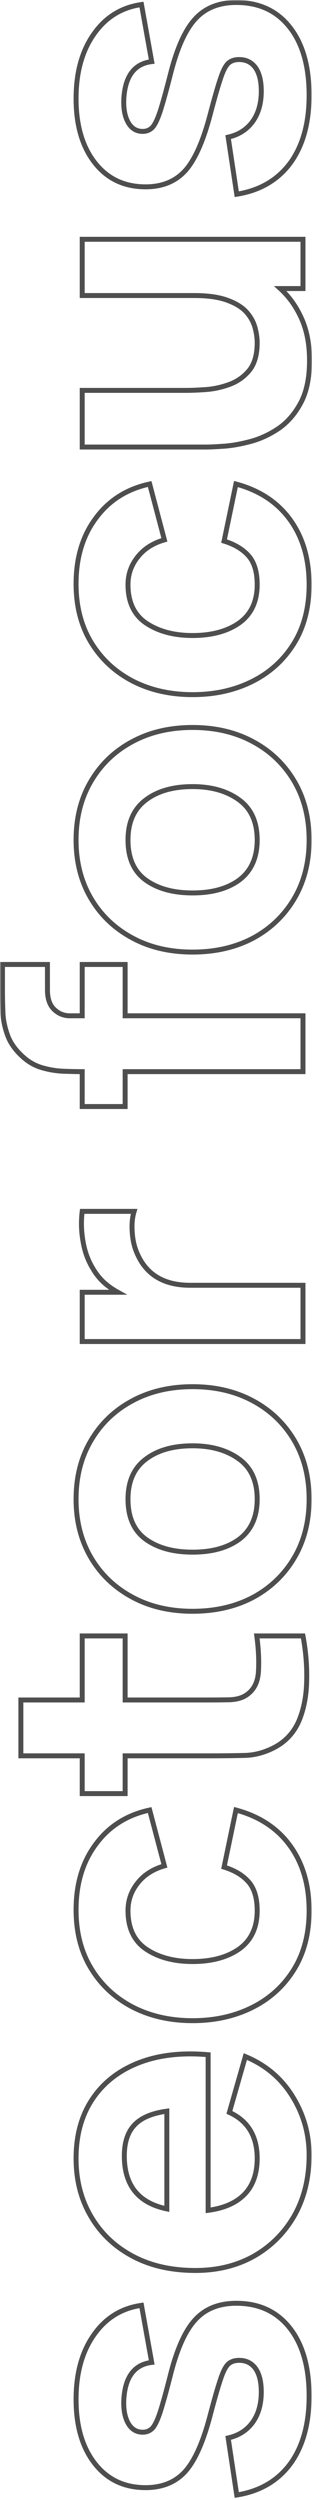 <svg xmlns="http://www.w3.org/2000/svg" width="126px" height="1009px" viewBox="0 0 126 1009" fill="none" aria-hidden="true"><defs><linearGradient class="cerosgradient" data-cerosgradient="true" id="CerosGradient_id16c181970" gradientUnits="userSpaceOnUse" x1="50%" y1="100%" x2="50%" y2="0%"><stop offset="0%" stop-color="#d1d1d1"/><stop offset="100%" stop-color="#d1d1d1"/></linearGradient><linearGradient/></defs>
<mask id="path-1-outside-166def64784d5f" maskUnits="userSpaceOnUse" x="0" y="0" width="126" height="1009" fill="black">
<rect fill="white" width="126" height="1009"/>
<path d="M124.835 967.062C124.835 955.351 122.221 946.181 116.992 939.552C111.763 932.924 104.581 929.609 95.445 929.609C88.51 929.609 83.034 931.764 79.016 936.072C74.998 940.326 71.668 947.562 69.027 957.781C67.265 964.742 65.834 969.934 64.734 973.359C63.633 976.729 62.56 978.966 61.514 980.071C60.468 981.12 59.175 981.645 57.634 981.645C55.047 981.645 53.066 980.402 51.69 977.916C50.314 975.375 49.763 972.033 50.039 967.89C50.699 959.107 54.442 954.301 61.266 953.473L57.139 930.438C49.048 931.598 42.636 935.575 37.903 942.37C33.114 949.164 30.72 957.837 30.72 968.387C30.72 979.214 33.252 987.859 38.316 994.322C43.379 1000.79 50.204 1004.02 58.79 1004.02C65.614 1004.02 71.008 1001.78 74.971 997.305C78.878 992.831 82.236 985.125 85.043 974.188C86.749 967.725 88.125 962.974 89.17 959.936C90.216 956.842 91.289 954.854 92.39 953.97C93.436 953.086 94.839 952.644 96.6 952.644C99.407 952.644 101.609 953.749 103.205 955.958C104.746 958.168 105.517 961.317 105.517 965.404C105.517 970.376 104.333 974.491 101.967 977.751C99.6 980.954 96.325 983.026 92.142 983.965L95.61 1007C104.911 1005.51 112.121 1001.31 117.24 994.405C122.303 987.445 124.835 978.331 124.835 967.062ZM124.835 869.805C124.835 861.188 122.578 853.261 118.065 846.025C113.552 838.733 107.223 833.402 99.077 830.033L92.638 852.571C100.123 855.995 103.866 862.182 103.866 871.131C103.866 877.263 102.159 882.096 98.747 885.631C95.335 889.112 90.436 891.266 84.052 892.095L84.052 829.287C73.264 828.348 63.881 829.453 55.9 832.601C47.92 835.75 41.728 840.611 37.325 847.185C32.922 853.758 30.72 861.74 30.72 871.131C30.72 879.969 32.729 887.786 36.747 894.58C40.71 901.375 46.296 906.705 53.506 910.572C60.716 914.439 69.192 916.372 78.933 916.372C87.85 916.372 95.775 914.411 102.71 910.489C109.589 906.512 115.011 901.043 118.973 894.083C122.881 887.068 124.835 878.975 124.835 869.805ZM50.204 870.137C50.204 864.723 51.552 860.58 54.249 857.708C56.946 854.78 61.321 852.902 67.376 852.073V891.515C55.928 889.139 50.204 882.013 50.204 870.137ZM124.835 771.136C124.835 760.751 122.276 752.024 117.157 744.953C112.039 737.882 104.746 733.076 95.28 730.535L90.491 753.57C94.784 754.896 98.087 756.885 100.398 759.536C102.71 762.188 103.866 766.054 103.866 771.136C103.866 777.931 101.471 783.068 96.683 786.548C91.84 789.973 85.538 791.686 77.778 791.686C70.347 791.686 64.156 790.056 59.202 786.797C54.194 783.483 51.69 778.262 51.69 771.136C51.69 766.994 52.983 763.292 55.57 760.033C58.157 756.719 61.762 754.399 66.385 753.073L60.441 730.535C51.249 732.524 44.012 737.109 38.728 744.29C33.39 751.416 30.72 760.254 30.72 770.805C30.72 779.92 32.757 787.819 36.83 794.503C40.902 801.187 46.489 806.379 53.589 810.08C60.688 813.726 68.751 815.549 77.778 815.549C86.694 815.549 94.702 813.781 101.802 810.246C108.901 806.711 114.515 801.629 118.643 795C122.771 788.371 124.835 780.417 124.835 771.136ZM122.358 660.269H103.7C104.416 665.572 104.636 670.406 104.361 674.77C104.086 679.133 102.379 682.31 99.242 684.298C97.591 685.348 95.39 685.928 92.638 686.038C89.831 686.094 86.694 686.121 83.226 686.121H50.534L50.534 660.269H33.197L33.197 686.121H8.43L8.43 708.659H33.197V723.905H50.534V708.659H84.547C89.886 708.659 94.674 708.604 98.912 708.493C103.095 708.383 107.223 707.223 111.296 705.013C115.644 702.583 118.808 699.047 120.79 694.407C122.716 689.712 123.734 684.409 123.844 678.498C124.009 672.532 123.514 666.456 122.358 660.269ZM124.835 605.074C124.835 596.126 122.854 588.254 118.891 581.459C114.873 574.61 109.342 569.279 102.297 565.468C95.197 561.601 87.024 559.667 77.778 559.667C68.586 559.667 60.468 561.573 53.423 565.385C46.324 569.196 40.765 574.527 36.747 581.377C32.729 588.171 30.72 596.07 30.72 605.074C30.72 613.913 32.702 621.729 36.664 628.524C40.627 635.318 46.158 640.649 53.258 644.516C60.303 648.382 68.476 650.316 77.778 650.316C86.969 650.316 95.115 648.438 102.214 644.681C109.259 640.87 114.79 635.567 118.808 628.772C122.826 621.978 124.835 614.078 124.835 605.074ZM103.866 605.074C103.866 612.09 101.526 617.42 96.848 621.066C92.115 624.657 85.758 626.452 77.778 626.452C70.017 626.452 63.743 624.74 58.955 621.315C54.111 617.835 51.69 612.421 51.69 605.074C51.69 597.948 54.056 592.59 58.79 589C63.523 585.354 69.852 583.531 77.778 583.531C85.428 583.531 91.702 585.326 96.6 588.917C101.444 592.452 103.866 597.838 103.866 605.074ZM122.358 541.446V518.742H76.787C66.44 518.742 59.395 514.655 55.653 506.479C54.387 503.828 53.644 500.872 53.423 497.613C53.148 494.299 53.396 491.399 54.166 488.913H33.197C32.702 492.946 32.812 496.978 33.527 501.011C34.188 505.043 35.509 508.689 37.49 511.948C38.701 514.047 40.159 515.898 41.865 517.5C43.572 519.046 45.471 520.4 47.562 521.56H33.197V541.446H122.358ZM122.358 432.518V409.98H50.534V389.265H33.197L33.197 409.98H28.244C25.767 409.98 23.648 409.124 21.887 407.412C20.071 405.699 19.163 403.075 19.163 399.54V389.265H1L1 400.369C1 402.523 1.055 405.119 1.165 408.157C1.22 411.196 1.826 414.344 2.981 417.603C4.082 420.807 6.174 423.79 9.256 426.552C11.567 428.651 14.154 430.115 17.016 430.944C19.878 431.772 22.74 432.242 25.602 432.352C28.409 432.463 30.941 432.518 33.197 432.518V446.604H50.534V432.518H122.358ZM124.835 339.018C124.835 330.069 122.854 322.197 118.891 315.403C114.873 308.553 109.342 303.222 102.297 299.411C95.197 295.544 87.024 293.611 77.778 293.611C68.586 293.611 60.468 295.516 53.423 299.328C46.324 303.139 40.765 308.47 36.747 315.32C32.729 322.114 30.72 330.014 30.72 339.018C30.72 347.856 32.702 355.672 36.664 362.467C40.627 369.261 46.158 374.592 53.258 378.459C60.303 382.326 68.476 384.259 77.778 384.259C86.969 384.259 95.115 382.381 102.214 378.624C109.259 374.813 114.79 369.51 118.808 362.715C122.826 355.921 124.835 348.022 124.835 339.018ZM103.866 339.018C103.866 346.033 101.526 351.364 96.848 355.01C92.115 358.6 85.758 360.395 77.778 360.395C70.017 360.395 63.743 358.683 58.955 355.258C54.111 351.778 51.69 346.365 51.69 339.018C51.69 331.892 54.056 326.533 58.79 322.943C63.523 319.297 69.852 317.474 77.778 317.474C85.428 317.474 91.702 319.269 96.6 322.86C101.444 326.395 103.866 331.781 103.866 339.018ZM124.835 235.948C124.835 225.563 122.276 216.835 117.157 209.765C112.039 202.694 104.746 197.888 95.28 195.347L90.491 218.382C94.784 219.708 98.087 221.696 100.398 224.348C102.71 226.999 103.866 230.866 103.866 235.948C103.866 242.743 101.471 247.88 96.683 251.36C91.84 254.785 85.538 256.497 77.778 256.497C70.347 256.497 64.156 254.868 59.202 251.609C54.194 248.294 51.69 243.074 51.69 235.948C51.69 231.805 52.983 228.104 55.57 224.845C58.157 221.531 61.762 219.211 66.385 217.885L60.441 195.347C51.249 197.336 44.012 201.921 38.728 209.102C33.39 216.228 30.72 225.066 30.72 235.617C30.72 244.731 32.757 252.631 36.83 259.315C40.902 265.999 46.489 271.191 53.589 274.892C60.688 278.538 68.751 280.361 77.778 280.361C86.694 280.361 94.702 278.593 101.802 275.058C108.901 271.523 114.515 266.44 118.643 259.812C122.771 253.183 124.835 245.228 124.835 235.948ZM125 145.464C125 139.001 123.927 133.367 121.78 128.561C119.634 123.755 116.772 119.723 113.194 116.463H122.358V96.577L33.197 96.577L33.197 119.281L78.438 119.281C83.942 119.281 88.4 119.916 91.812 121.186C95.17 122.402 97.729 123.976 99.49 125.909C101.196 127.843 102.352 129.914 102.957 132.124C103.563 134.333 103.866 136.405 103.866 138.338C103.866 143.144 102.792 146.873 100.646 149.524C98.499 152.121 95.83 153.999 92.638 155.159C89.446 156.319 86.281 157.009 83.144 157.23C79.952 157.451 77.337 157.562 75.301 157.562H33.197V180.431H83.226C84.712 180.431 87.079 180.321 90.326 180.1C93.573 179.879 97.178 179.243 101.141 178.194C105.049 177.144 108.819 175.404 112.451 172.974C116.084 170.488 119.083 167.035 121.45 162.616C123.817 158.197 125 152.48 125 145.464ZM124.835 38.453C124.835 26.742 122.221 17.572 116.992 10.943C111.763 4.314 104.581 1 95.445 1C88.51 1 83.034 3.154 79.016 7.463C74.998 11.716 71.668 18.953 69.027 29.172C67.265 36.132 65.834 41.325 64.734 44.75C63.633 48.119 62.56 50.357 61.514 51.461C60.468 52.511 59.175 53.036 57.634 53.036C55.047 53.036 53.066 51.793 51.69 49.307C50.314 46.766 49.763 43.424 50.039 39.281C50.699 30.498 54.442 25.692 61.266 24.863L57.139 1.829C49.048 2.989 42.636 6.966 37.903 13.76C33.114 20.555 30.72 29.227 30.72 39.778C30.72 50.605 33.252 59.25 38.316 65.713C43.379 72.176 50.204 75.408 58.79 75.408C65.614 75.408 71.008 73.171 74.971 68.696C78.878 64.222 82.236 56.516 85.043 45.578C86.749 39.115 88.125 34.365 89.17 31.327C90.216 28.233 91.289 26.244 92.39 25.361C93.436 24.477 94.839 24.035 96.6 24.035C99.407 24.035 101.609 25.14 103.205 27.349C104.746 29.559 105.517 32.708 105.517 36.795C105.517 41.767 104.333 45.882 101.967 49.141C99.6 52.345 96.325 54.417 92.142 55.356L95.61 78.391C104.911 76.899 112.121 72.701 117.24 65.796C122.303 58.836 124.835 49.721 124.835 38.453Z"/>
</mask>
<path d="M124.835 967.062C124.835 955.351 122.221 946.181 116.992 939.552C111.763 932.924 104.581 929.609 95.445 929.609C88.51 929.609 83.034 931.764 79.016 936.072C74.998 940.326 71.668 947.562 69.027 957.781C67.265 964.742 65.834 969.934 64.734 973.359C63.633 976.729 62.56 978.966 61.514 980.071C60.468 981.12 59.175 981.645 57.634 981.645C55.047 981.645 53.066 980.402 51.69 977.916C50.314 975.375 49.763 972.033 50.039 967.89C50.699 959.107 54.442 954.301 61.266 953.473L57.139 930.438C49.048 931.598 42.636 935.575 37.903 942.37C33.114 949.164 30.72 957.837 30.72 968.387C30.72 979.214 33.252 987.859 38.316 994.322C43.379 1000.79 50.204 1004.02 58.79 1004.02C65.614 1004.02 71.008 1001.78 74.971 997.305C78.878 992.831 82.236 985.125 85.043 974.188C86.749 967.725 88.125 962.974 89.17 959.936C90.216 956.842 91.289 954.854 92.39 953.97C93.436 953.086 94.839 952.644 96.6 952.644C99.407 952.644 101.609 953.749 103.205 955.958C104.746 958.168 105.517 961.317 105.517 965.404C105.517 970.376 104.333 974.491 101.967 977.751C99.6 980.954 96.325 983.026 92.142 983.965L95.61 1007C104.911 1005.51 112.121 1001.31 117.24 994.405C122.303 987.445 124.835 978.331 124.835 967.062ZM124.835 869.805C124.835 861.188 122.578 853.261 118.065 846.025C113.552 838.733 107.223 833.402 99.077 830.033L92.638 852.571C100.123 855.995 103.866 862.182 103.866 871.131C103.866 877.263 102.159 882.096 98.747 885.631C95.335 889.112 90.436 891.266 84.052 892.095L84.052 829.287C73.264 828.348 63.881 829.453 55.9 832.601C47.92 835.75 41.728 840.611 37.325 847.185C32.922 853.758 30.72 861.74 30.72 871.131C30.72 879.969 32.729 887.786 36.747 894.58C40.71 901.375 46.296 906.705 53.506 910.572C60.716 914.439 69.192 916.372 78.933 916.372C87.85 916.372 95.775 914.411 102.71 910.489C109.589 906.512 115.011 901.043 118.973 894.083C122.881 887.068 124.835 878.975 124.835 869.805ZM50.204 870.137C50.204 864.723 51.552 860.58 54.249 857.708C56.946 854.78 61.321 852.902 67.376 852.073V891.515C55.928 889.139 50.204 882.013 50.204 870.137ZM124.835 771.136C124.835 760.751 122.276 752.024 117.157 744.953C112.039 737.882 104.746 733.076 95.28 730.535L90.491 753.57C94.784 754.896 98.087 756.885 100.398 759.536C102.71 762.188 103.866 766.054 103.866 771.136C103.866 777.931 101.471 783.068 96.683 786.548C91.84 789.973 85.538 791.686 77.778 791.686C70.347 791.686 64.156 790.056 59.202 786.797C54.194 783.483 51.69 778.262 51.69 771.136C51.69 766.994 52.983 763.292 55.57 760.033C58.157 756.719 61.762 754.399 66.385 753.073L60.441 730.535C51.249 732.524 44.012 737.109 38.728 744.29C33.39 751.416 30.72 760.254 30.72 770.805C30.72 779.92 32.757 787.819 36.83 794.503C40.902 801.187 46.489 806.379 53.589 810.08C60.688 813.726 68.751 815.549 77.778 815.549C86.694 815.549 94.702 813.781 101.802 810.246C108.901 806.711 114.515 801.629 118.643 795C122.771 788.371 124.835 780.417 124.835 771.136ZM122.358 660.269H103.7C104.416 665.572 104.636 670.406 104.361 674.77C104.086 679.133 102.379 682.31 99.242 684.298C97.591 685.348 95.39 685.928 92.638 686.038C89.831 686.094 86.694 686.121 83.226 686.121H50.534L50.534 660.269H33.197L33.197 686.121H8.43L8.43 708.659H33.197V723.905H50.534V708.659H84.547C89.886 708.659 94.674 708.604 98.912 708.493C103.095 708.383 107.223 707.223 111.296 705.013C115.644 702.583 118.808 699.047 120.79 694.407C122.716 689.712 123.734 684.409 123.844 678.498C124.009 672.532 123.514 666.456 122.358 660.269ZM124.835 605.074C124.835 596.126 122.854 588.254 118.891 581.459C114.873 574.61 109.342 569.279 102.297 565.468C95.197 561.601 87.024 559.667 77.778 559.667C68.586 559.667 60.468 561.573 53.423 565.385C46.324 569.196 40.765 574.527 36.747 581.377C32.729 588.171 30.72 596.07 30.72 605.074C30.72 613.913 32.702 621.729 36.664 628.524C40.627 635.318 46.158 640.649 53.258 644.516C60.303 648.382 68.476 650.316 77.778 650.316C86.969 650.316 95.115 648.438 102.214 644.681C109.259 640.87 114.79 635.567 118.808 628.772C122.826 621.978 124.835 614.078 124.835 605.074ZM103.866 605.074C103.866 612.09 101.526 617.42 96.848 621.066C92.115 624.657 85.758 626.452 77.778 626.452C70.017 626.452 63.743 624.74 58.955 621.315C54.111 617.835 51.69 612.421 51.69 605.074C51.69 597.948 54.056 592.59 58.79 589C63.523 585.354 69.852 583.531 77.778 583.531C85.428 583.531 91.702 585.326 96.6 588.917C101.444 592.452 103.866 597.838 103.866 605.074ZM122.358 541.446V518.742H76.787C66.44 518.742 59.395 514.655 55.653 506.479C54.387 503.828 53.644 500.872 53.423 497.613C53.148 494.299 53.396 491.399 54.166 488.913H33.197C32.702 492.946 32.812 496.978 33.527 501.011C34.188 505.043 35.509 508.689 37.49 511.948C38.701 514.047 40.159 515.898 41.865 517.5C43.572 519.046 45.471 520.4 47.562 521.56H33.197V541.446H122.358ZM122.358 432.518V409.98H50.534V389.265H33.197L33.197 409.98H28.244C25.767 409.98 23.648 409.124 21.887 407.412C20.071 405.699 19.163 403.075 19.163 399.54V389.265H1L1 400.369C1 402.523 1.055 405.119 1.165 408.157C1.22 411.196 1.826 414.344 2.981 417.603C4.082 420.807 6.174 423.79 9.256 426.552C11.567 428.651 14.154 430.115 17.016 430.944C19.878 431.772 22.74 432.242 25.602 432.352C28.409 432.463 30.941 432.518 33.197 432.518V446.604H50.534V432.518H122.358ZM124.835 339.018C124.835 330.069 122.854 322.197 118.891 315.403C114.873 308.553 109.342 303.222 102.297 299.411C95.197 295.544 87.024 293.611 77.778 293.611C68.586 293.611 60.468 295.516 53.423 299.328C46.324 303.139 40.765 308.47 36.747 315.32C32.729 322.114 30.72 330.014 30.72 339.018C30.72 347.856 32.702 355.672 36.664 362.467C40.627 369.261 46.158 374.592 53.258 378.459C60.303 382.326 68.476 384.259 77.778 384.259C86.969 384.259 95.115 382.381 102.214 378.624C109.259 374.813 114.79 369.51 118.808 362.715C122.826 355.921 124.835 348.022 124.835 339.018ZM103.866 339.018C103.866 346.033 101.526 351.364 96.848 355.01C92.115 358.6 85.758 360.395 77.778 360.395C70.017 360.395 63.743 358.683 58.955 355.258C54.111 351.778 51.69 346.365 51.69 339.018C51.69 331.892 54.056 326.533 58.79 322.943C63.523 319.297 69.852 317.474 77.778 317.474C85.428 317.474 91.702 319.269 96.6 322.86C101.444 326.395 103.866 331.781 103.866 339.018ZM124.835 235.948C124.835 225.563 122.276 216.835 117.157 209.765C112.039 202.694 104.746 197.888 95.28 195.347L90.491 218.382C94.784 219.708 98.087 221.696 100.398 224.348C102.71 226.999 103.866 230.866 103.866 235.948C103.866 242.743 101.471 247.88 96.683 251.36C91.84 254.785 85.538 256.497 77.778 256.497C70.347 256.497 64.156 254.868 59.202 251.609C54.194 248.294 51.69 243.074 51.69 235.948C51.69 231.805 52.983 228.104 55.57 224.845C58.157 221.531 61.762 219.211 66.385 217.885L60.441 195.347C51.249 197.336 44.012 201.921 38.728 209.102C33.39 216.228 30.72 225.066 30.72 235.617C30.72 244.731 32.757 252.631 36.83 259.315C40.902 265.999 46.489 271.191 53.589 274.892C60.688 278.538 68.751 280.361 77.778 280.361C86.694 280.361 94.702 278.593 101.802 275.058C108.901 271.523 114.515 266.44 118.643 259.812C122.771 253.183 124.835 245.228 124.835 235.948ZM125 145.464C125 139.001 123.927 133.367 121.78 128.561C119.634 123.755 116.772 119.723 113.194 116.463H122.358V96.577L33.197 96.577L33.197 119.281L78.438 119.281C83.942 119.281 88.4 119.916 91.812 121.186C95.17 122.402 97.729 123.976 99.49 125.909C101.196 127.843 102.352 129.914 102.957 132.124C103.563 134.333 103.866 136.405 103.866 138.338C103.866 143.144 102.792 146.873 100.646 149.524C98.499 152.121 95.83 153.999 92.638 155.159C89.446 156.319 86.281 157.009 83.144 157.23C79.952 157.451 77.337 157.562 75.301 157.562H33.197V180.431H83.226C84.712 180.431 87.079 180.321 90.326 180.1C93.573 179.879 97.178 179.243 101.141 178.194C105.049 177.144 108.819 175.404 112.451 172.974C116.084 170.488 119.083 167.035 121.45 162.616C123.817 158.197 125 152.48 125 145.464ZM124.835 38.453C124.835 26.742 122.221 17.572 116.992 10.943C111.763 4.314 104.581 1 95.445 1C88.51 1 83.034 3.154 79.016 7.463C74.998 11.716 71.668 18.953 69.027 29.172C67.265 36.132 65.834 41.325 64.734 44.75C63.633 48.119 62.56 50.357 61.514 51.461C60.468 52.511 59.175 53.036 57.634 53.036C55.047 53.036 53.066 51.793 51.69 49.307C50.314 46.766 49.763 43.424 50.039 39.281C50.699 30.498 54.442 25.692 61.266 24.863L57.139 1.829C49.048 2.989 42.636 6.966 37.903 13.76C33.114 20.555 30.72 29.227 30.72 39.778C30.72 50.605 33.252 59.25 38.316 65.713C43.379 72.176 50.204 75.408 58.79 75.408C65.614 75.408 71.008 73.171 74.971 68.696C78.878 64.222 82.236 56.516 85.043 45.578C86.749 39.115 88.125 34.365 89.17 31.327C90.216 28.233 91.289 26.244 92.39 25.361C93.436 24.477 94.839 24.035 96.6 24.035C99.407 24.035 101.609 25.14 103.205 27.349C104.746 29.559 105.517 32.708 105.517 36.795C105.517 41.767 104.333 45.882 101.967 49.141C99.6 52.345 96.325 54.417 92.142 55.356L95.61 78.391C104.911 76.899 112.121 72.701 117.24 65.796C122.303 58.836 124.835 49.721 124.835 38.453Z" stroke="#4E4E4E" stroke-width="2" mask="url(#path-1-outside-166def64784d5f)"/>
</svg>